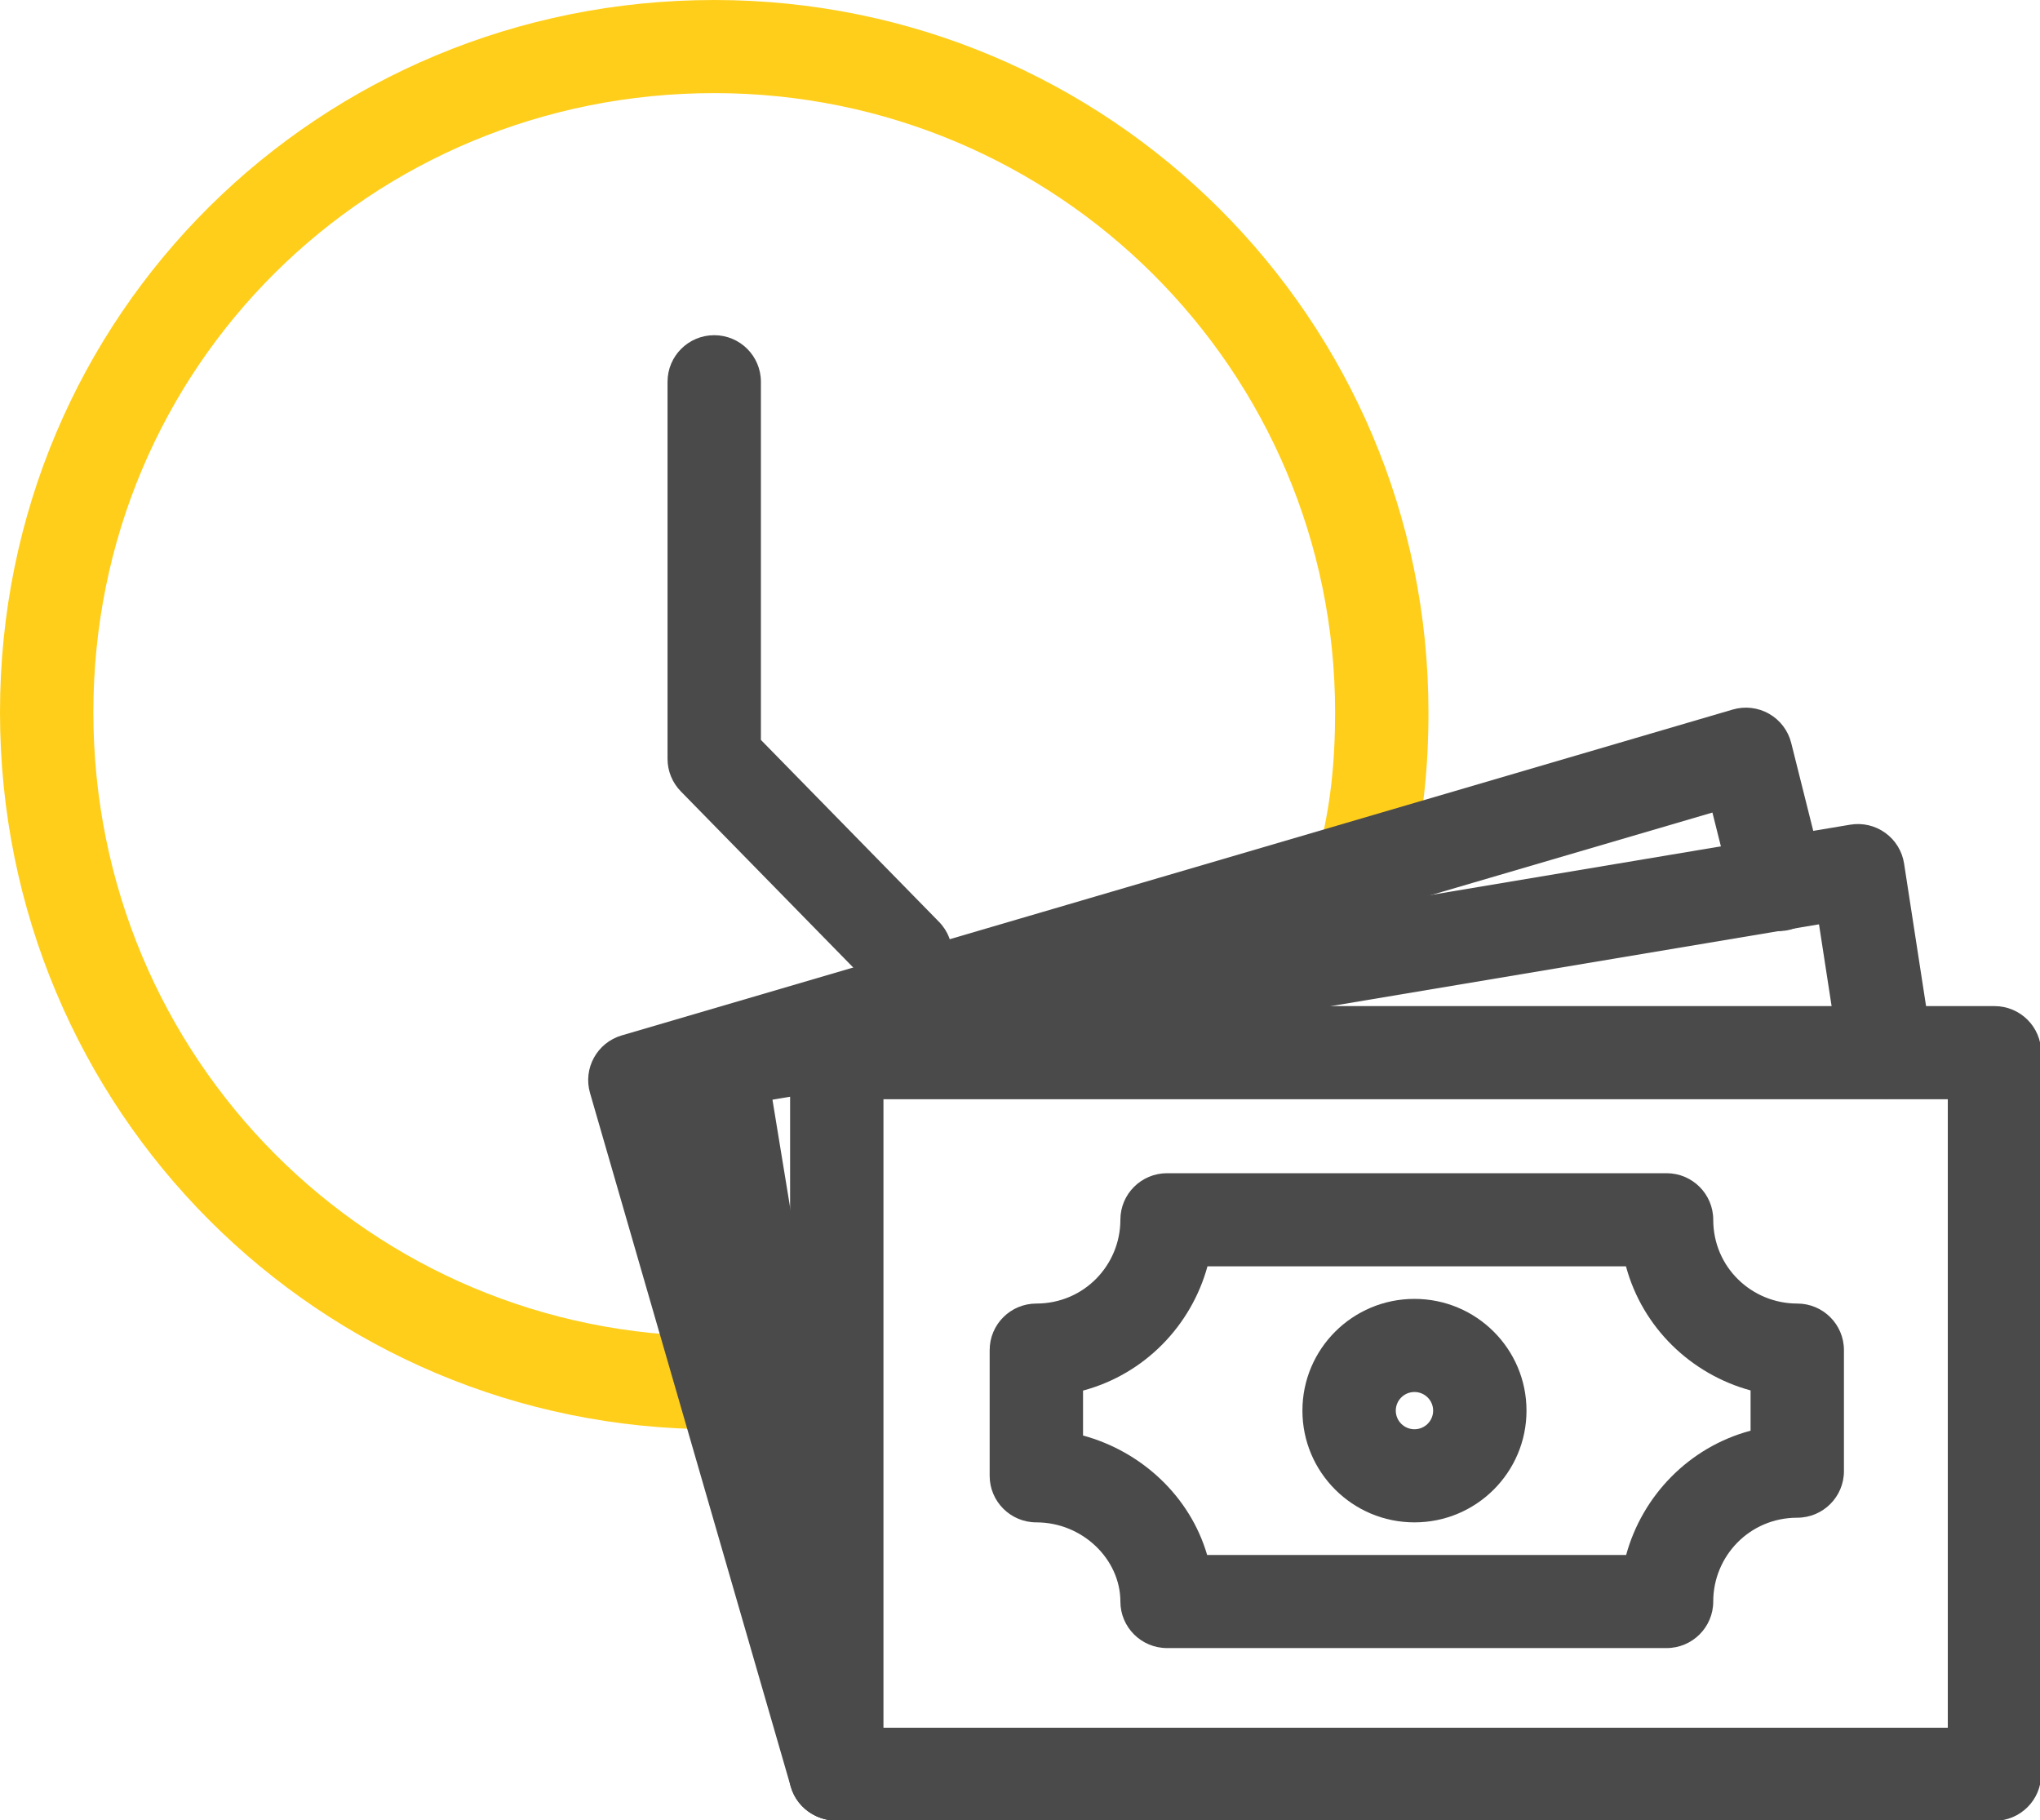 <svg width="102" height="91" viewBox="0 0 102 91" fill="none" xmlns="http://www.w3.org/2000/svg">
<g clip-path="url(#clip0)">
<path fill-rule="evenodd" clip-rule="evenodd" d="M35.712 4.655C18.551 4.655 4.668 18.286 4.668 35.609C4.668 52.953 18.572 66.795 35.712 66.795C36.146 66.795 36.551 66.753 37.044 66.695C37.078 66.691 37.113 66.687 37.149 66.683C37.59 66.63 38.161 66.563 38.746 66.563V71.217C38.445 71.217 38.129 71.254 37.591 71.318L37.589 71.318C37.09 71.376 36.445 71.45 35.712 71.45C15.973 71.45 0 55.502 0 35.609C0 15.694 15.994 0 35.712 0C55.44 0 71.423 15.937 71.423 35.609C71.423 38.309 71.177 41.086 70.407 43.901L65.904 42.677C66.534 40.372 66.755 38.029 66.755 35.609C66.755 18.508 52.862 4.655 35.712 4.655Z" fill="#FFCE1B"/>
<path fill-rule="evenodd" clip-rule="evenodd" d="M35.711 16.757C37 16.757 38.045 17.799 38.045 19.084V36.989L46.951 46.085C47.852 47.005 47.834 48.479 46.911 49.376C45.989 50.274 44.511 50.257 43.611 49.337L34.041 39.562C33.615 39.127 33.377 38.544 33.377 37.936V19.084C33.377 17.799 34.422 16.757 35.711 16.757Z" fill="#4A4A4A"/>
<path fill-rule="evenodd" clip-rule="evenodd" d="M94.264 41.636C94.77 42 95.109 42.552 95.204 43.168L96.604 52.245C96.8 53.515 95.926 54.703 94.652 54.899C93.378 55.094 92.186 54.223 91.99 52.952L90.95 46.208L38.623 54.975L44.084 88.297C44.291 89.566 43.429 90.762 42.156 90.97C40.884 91.177 39.684 90.317 39.477 89.048L33.641 53.439C33.434 52.175 34.291 50.981 35.558 50.769L92.51 41.227C93.126 41.123 93.758 41.271 94.264 41.636Z" fill="#4A4A4A"/>
<path fill-rule="evenodd" clip-rule="evenodd" d="M99.725 50.296C101.014 50.296 102.059 51.338 102.059 52.623V88.698C102.059 89.983 101.014 91.025 99.725 91.025L41.839 91.025C40.55 91.025 39.505 89.983 39.505 88.698L39.505 52.623C39.505 51.338 40.55 50.296 41.839 50.296L99.725 50.296ZM97.39 54.951L44.173 54.951L44.173 86.37H97.39V54.951Z" fill="#4A4A4A"/>
<path fill-rule="evenodd" clip-rule="evenodd" d="M88.455 35.684C89.007 35.998 89.406 36.524 89.56 37.139L91.194 43.656C91.506 44.903 90.746 46.166 89.495 46.478C88.245 46.79 86.978 46.031 86.665 44.784L85.621 40.62L34.63 55.574L44.023 88.027C44.38 89.262 43.666 90.552 42.428 90.909C41.189 91.265 39.895 90.553 39.538 89.318L29.501 54.64C29.145 53.41 29.853 52.123 31.085 51.762L86.637 35.471C87.247 35.292 87.903 35.369 88.455 35.684Z" fill="#4A4A4A"/>
<path fill-rule="evenodd" clip-rule="evenodd" d="M56.019 60.977C56.019 59.692 57.064 58.65 58.353 58.65H83.328C84.617 58.65 85.662 59.692 85.662 60.977C85.662 63.362 87.597 65.166 89.863 65.166C91.152 65.166 92.197 66.208 92.197 67.494V73.545C92.197 74.83 91.152 75.872 89.863 75.872C87.472 75.872 85.662 77.801 85.662 80.061C85.662 81.347 84.617 82.389 83.328 82.389H58.353C57.064 82.389 56.019 81.347 56.019 80.061C56.019 77.964 54.141 76.105 51.818 76.105C50.528 76.105 49.483 75.063 49.483 73.778V67.494C49.483 66.208 50.528 65.166 51.818 65.166C54.209 65.166 56.019 63.237 56.019 60.977ZM60.374 63.304C59.562 66.267 57.236 68.691 54.152 69.517V71.763C57.073 72.557 59.501 74.797 60.357 77.734H81.307C82.119 74.772 84.445 72.347 87.529 71.521V69.509C84.558 68.699 82.127 66.38 81.298 63.304H60.374Z" fill="#4A4A4A"/>
<path fill-rule="evenodd" clip-rule="evenodd" d="M70.723 69.588C70.207 69.588 69.789 70.005 69.789 70.519C69.789 71.033 70.207 71.45 70.723 71.45C71.239 71.45 71.657 71.033 71.657 70.519C71.657 70.005 71.239 69.588 70.723 69.588ZM65.121 70.519C65.121 67.434 67.629 64.933 70.723 64.933C73.817 64.933 76.325 67.434 76.325 70.519C76.325 73.604 73.817 76.105 70.723 76.105C67.629 76.105 65.121 73.604 65.121 70.519Z" fill="#4A4A4A"/>
</g>
<defs>
<clipPath id="clip0">
<rect width="102" height="91" fill="white"/>
</clipPath>
</defs>
</svg>
